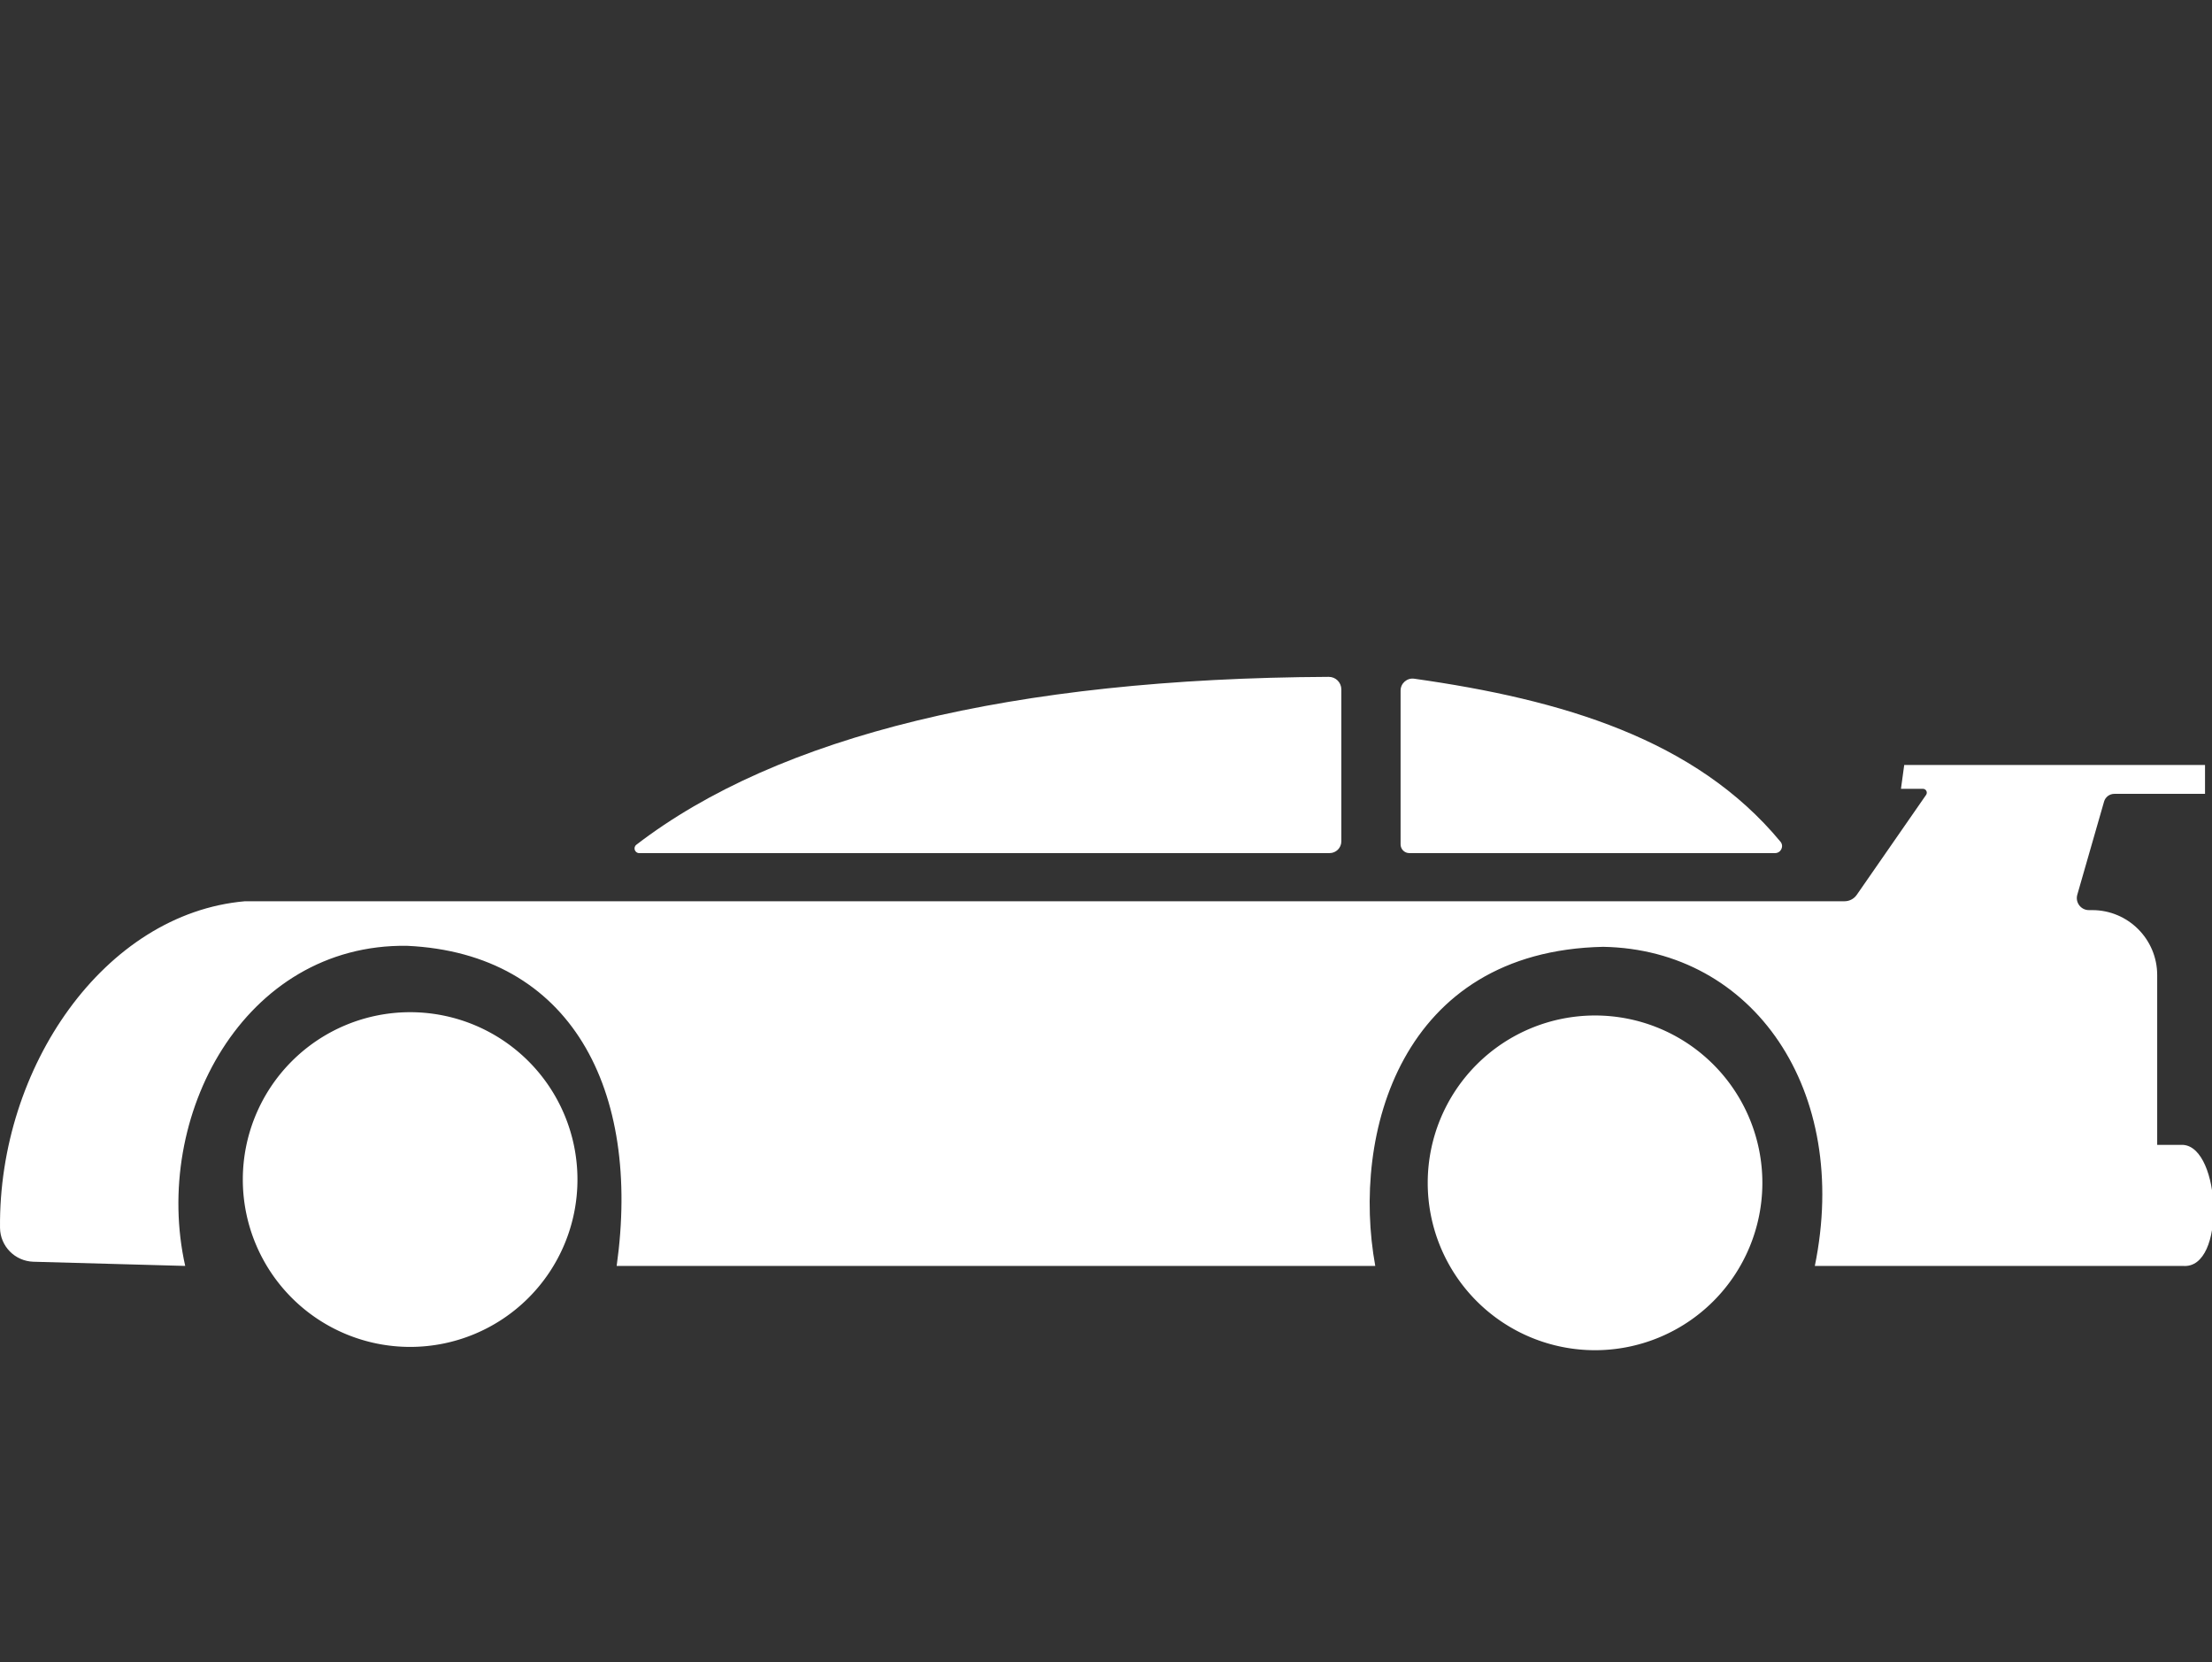 <?xml version="1.0" standalone="no"?><!DOCTYPE svg PUBLIC "-//W3C//DTD SVG 1.1//EN" "http://www.w3.org/Graphics/SVG/1.1/DTD/svg11.dtd"><svg t="1752653720375" class="icon" viewBox="0 0 1363 1024" version="1.1" xmlns="http://www.w3.org/2000/svg" p-id="18663" xmlns:xlink="http://www.w3.org/1999/xlink" width="266.211" height="200"><rect x="0" y="0" width="1363" height="1024" fill="#333333" stroke="none"/><path d="M826.51 424.71v93.6c0 4-3.25 7.25-7.25 7.25h-425.4c-2.73 0-3.92-3.47-1.75-5.15 87.17-66.99 231.78-102.51 426.66-103.43 4.27-0.01 7.74 3.46 7.74 7.73zM863.02 425.44v94.74c0 2.97 2.41 5.38 5.38 5.38h225.38c3.61 0 5.63-4.23 3.32-7.02-52.32-63.2-134.58-87.55-225.7-100.42-4.42-0.62-8.38 2.84-8.38 7.32z" p-id="18664" fill="#ffffff"></path><path d="M1173.35 471.27h185.35v17.79h-55.89c-2.93 0-5.51 1.94-6.32 4.77l-16.49 57.36c-1.37 4.76 2.2 9.49 7.15 9.49h2.06c22.1 0 40.02 17.92 40.02 40.02v104.61h15.92c23.41 1.4 26.68 76.76 0 74.57H1118.27c22.17-108.13-37.88-194.96-130.43-196.58-124.81 2.65-155.24 115.45-140.42 196.58H379.98C395.21 671.36 351.9 587.35 250.8 582.67c-100.63-1.4-157.27 105.32-136.68 197.21l-93.51-2.58c-11.36-0.32-20.49-9.54-20.6-20.91-0.94-98.82 64.19-193.59 150.93-201.17h985.64c2.99 0 5.8-1.47 7.51-3.93l42.74-61.6c1.1-1.58-0.04-3.74-1.95-3.74h-13.54l2.01-14.68z" p-id="18665" fill="#ffffff"></path><path d="M982.84 728.7m-103.1 0a103.1 103.1 0 1 0 206.2 0 103.1 103.1 0 1 0-206.2 0Z" p-id="18666" fill="#ffffff"></path><path d="M252.72 726.67m-103.1 0a103.1 103.1 0 1 0 206.2 0 103.1 103.1 0 1 0-206.2 0Z" p-id="18667" fill="#ffffff"></path></svg>